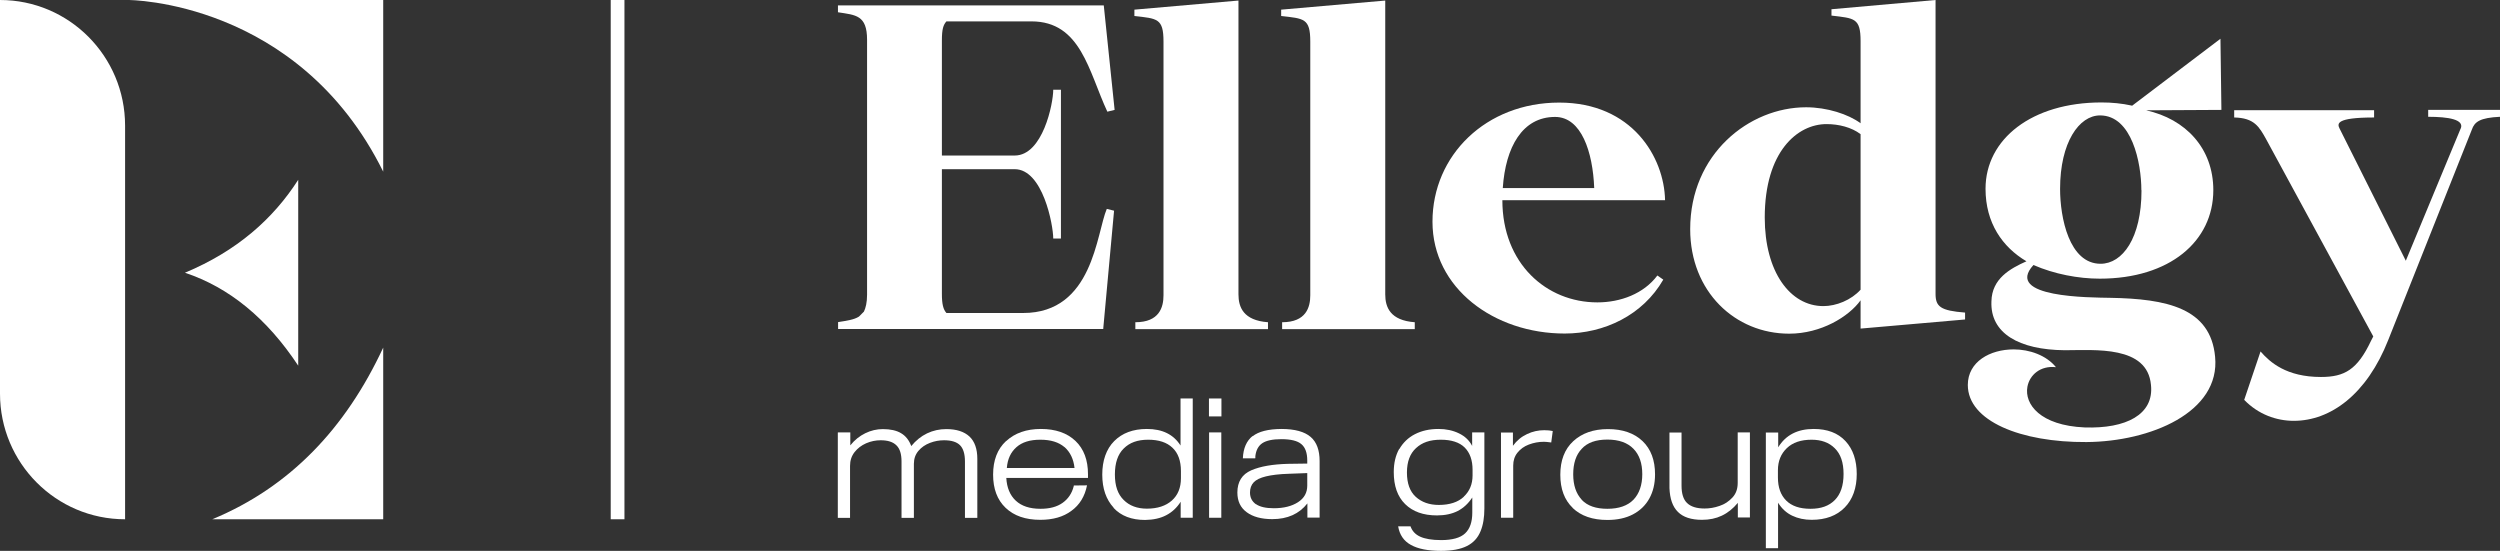 <svg width="236" height="52" viewBox="0 0 236 52" fill="none" xmlns="http://www.w3.org/2000/svg">
<rect x="0" y="0" width="236" height="52" fill="#333333" stroke="none"/>
<path d="M104.17 31.057H79.116V30.406C79.933 30.276 80.62 30.185 81.086 29.885L81.553 29.417C81.721 29.078 81.851 28.558 81.851 27.829V3.749C81.851 1.419 80.775 1.419 79.103 1.158V0.508H104.196L105.22 10.374L104.533 10.543C102.77 6.755 102.045 2.018 97.366 2.018H89.343C89.044 2.356 88.915 2.746 88.915 3.827V14.682H95.784C98.441 14.682 99.426 9.775 99.426 8.474H100.152V22.518H99.426C99.426 21.23 98.441 15.971 95.784 15.971H88.915V27.738C88.915 28.727 89.044 29.209 89.343 29.547H96.588C103.198 29.547 103.496 22.011 104.481 19.72L105.168 19.889L104.144 31.044L104.17 31.057Z" fill="white"/>
<path d="M116.911 27.79C116.911 29 117.378 30.25 119.698 30.419V31.07H107.177V30.419C109.446 30.419 109.834 29 109.834 27.881V3.918C109.834 1.718 109.238 1.757 107.087 1.51V0.911L116.911 0.052V27.79Z" fill="white"/>
<path d="M130.767 27.79C130.767 29 131.234 30.25 133.554 30.419V31.07H121.033V30.419C123.301 30.419 123.69 29 123.69 27.881V3.918C123.69 1.718 123.094 1.757 120.942 1.51V0.911L130.767 0.052V27.79Z" fill="white"/>
<path d="M147.707 31.486C141.058 31.486 135.226 27.217 135.226 20.93C135.226 14.643 140.293 9.684 147.189 9.684C154.084 9.684 157.104 14.852 157.182 18.9H141.823C141.823 24.887 145.984 28.545 150.792 28.545C152.983 28.545 155.173 27.725 156.456 26.006L157.014 26.397C155.082 29.755 151.44 31.486 147.707 31.486ZM150.494 17.754C150.364 14.357 149.289 11.038 146.8 11.038C143.715 11.038 142.121 13.875 141.862 17.754H150.494Z" fill="white"/>
<path d="M182.716 27.738C182.716 28.948 183.183 29.326 185.503 29.508V30.159L175.639 31.018V28.349C174.524 29.898 171.906 31.499 168.899 31.499C163.792 31.499 159.554 27.529 159.554 21.633C159.554 14.526 165.127 10.127 170.493 10.127C172.464 10.127 174.485 10.777 175.639 11.636V3.879C175.639 1.679 175.043 1.731 172.891 1.471V0.872L182.716 0V27.738ZM175.639 12.665C174.784 12.014 173.578 11.715 172.425 11.715C169.677 11.715 166.592 14.305 166.592 20.54C166.592 25.668 168.99 28.896 172.127 28.896C173.332 28.896 174.745 28.336 175.639 27.347V12.652V12.665Z" fill="white"/>
<path d="M201.251 9.996L209.611 3.658L209.701 10.374L202.586 10.413C206.319 11.233 208.937 13.992 208.937 17.949C208.937 22.779 204.815 26.306 198.218 26.306C196.196 26.306 193.928 25.876 191.957 25.017C189.132 28.115 197.362 28.076 199.203 28.115C204.517 28.206 208.678 29.065 209.105 33.673C209.624 38.932 202.975 41.691 196.96 41.73C190.778 41.769 185.762 39.752 185.762 36.341C185.762 34.142 187.862 32.983 190.091 32.983C191.594 32.983 193.176 33.543 194.083 34.662C192.618 34.493 191.594 35.391 191.387 36.511C191.089 38.151 192.592 40.168 196.792 40.35C200.693 40.481 203.35 39.14 203.052 36.341C202.715 32.593 197.777 33.061 194.9 33.061C190.609 33.022 187.862 31.473 187.991 28.454C188.03 26.306 189.754 25.356 191.296 24.666C189.028 23.325 187.434 21.047 187.434 17.819C187.434 13.12 191.815 9.671 198.373 9.671C199.358 9.671 200.304 9.762 201.251 9.97V9.996ZM202.145 17.962C202.145 15.372 201.251 10.895 198.244 10.895C196.273 10.895 194.472 13.433 194.472 17.832C194.472 20.54 195.327 24.9 198.295 24.9C200.356 24.9 202.158 22.492 202.158 17.962H202.145Z" fill="white"/>
<path d="M232.306 12.105C232.604 11.285 231.152 11.025 229.221 11.025V10.374H236V11.025C234.108 11.116 233.602 11.493 233.343 12.235L225.449 32.098C223.428 37.227 220.006 39.726 216.532 39.726C214.899 39.726 213.188 39.127 211.853 37.747L213.395 33.178C214.29 34.207 215.845 35.587 219.098 35.587C221.328 35.587 222.533 34.897 223.816 32.189L224.037 31.76L213.953 13.198C213.266 11.949 212.799 11.129 210.907 11.09V10.4H224.114V11.09C220.472 11.09 220.641 11.689 220.848 12.118L227.109 24.614L232.293 12.118L232.306 12.105Z" fill="white"/>
<path d="M79.116 40.819H80.269V42.043C80.671 41.535 81.151 41.157 81.682 40.897C82.214 40.637 82.771 40.507 83.341 40.507C84.054 40.507 84.638 40.637 85.065 40.897C85.506 41.157 85.817 41.561 86.024 42.108C86.452 41.587 86.945 41.184 87.515 40.91C88.085 40.637 88.694 40.507 89.329 40.507C90.289 40.507 91.014 40.741 91.52 41.209C92.013 41.678 92.259 42.381 92.259 43.305V48.889H91.092V43.566C91.092 42.863 90.937 42.342 90.626 42.029C90.315 41.717 89.809 41.561 89.122 41.561C88.668 41.561 88.228 41.639 87.787 41.808C87.346 41.977 86.984 42.225 86.698 42.563C86.413 42.902 86.271 43.305 86.271 43.787V48.889H85.104V43.566C85.104 42.863 84.949 42.355 84.625 42.043C84.3 41.717 83.808 41.561 83.134 41.561C82.667 41.561 82.214 41.652 81.76 41.847C81.319 42.043 80.957 42.316 80.671 42.68C80.386 43.045 80.244 43.474 80.244 43.982V48.889H79.09V40.832L79.116 40.819Z" fill="white"/>
<path d="M94.981 41.639C95.797 40.884 96.886 40.494 98.26 40.494C99.634 40.494 100.735 40.871 101.526 41.626C102.317 42.381 102.706 43.435 102.706 44.763V45.114H94.994C95.046 46.038 95.344 46.754 95.888 47.262C96.432 47.77 97.197 48.03 98.221 48.03C99.089 48.03 99.776 47.848 100.308 47.47C100.839 47.093 101.189 46.572 101.358 45.908C101.358 45.882 101.371 45.856 101.371 45.83H101.384L102.615 45.817C102.408 46.859 101.915 47.666 101.137 48.225C100.373 48.798 99.388 49.071 98.208 49.071C96.808 49.071 95.719 48.694 94.929 47.939C94.138 47.184 93.749 46.143 93.749 44.802C93.749 43.461 94.151 42.394 94.968 41.639H94.981ZM100.489 42.212C99.945 41.743 99.193 41.509 98.208 41.509C97.223 41.509 96.484 41.743 95.953 42.212C95.421 42.68 95.11 43.331 95.046 44.177H101.435C101.345 43.344 101.034 42.693 100.502 42.212H100.489Z" fill="white"/>
<path d="M105.129 47.926C104.417 47.158 104.054 46.117 104.054 44.802C104.054 43.487 104.429 42.394 105.181 41.639C105.933 40.884 106.957 40.494 108.266 40.494C109.731 40.494 110.781 41.014 111.442 42.056V37.617H112.595V48.876H111.455V47.366C111.092 47.939 110.638 48.355 110.081 48.642C109.536 48.928 108.875 49.071 108.098 49.084C106.827 49.084 105.829 48.707 105.116 47.939L105.129 47.926ZM106.076 47.197C106.62 47.744 107.359 48.017 108.266 48.017C109.264 48.017 110.055 47.757 110.625 47.249C111.195 46.741 111.48 46.038 111.48 45.14V44.464C111.48 43.5 111.208 42.758 110.677 42.264C110.145 41.756 109.381 41.509 108.383 41.509C107.385 41.509 106.633 41.782 106.076 42.342C105.518 42.889 105.246 43.709 105.246 44.789C105.246 45.869 105.518 46.65 106.076 47.197Z" fill="white"/>
<path d="M114.125 37.617H115.304V39.309H114.125V37.617ZM114.138 40.819H115.291V48.876H114.138V40.819Z" fill="white"/>
<path d="M118.246 41.184C118.817 40.728 119.724 40.507 120.955 40.494C122.238 40.494 123.159 40.754 123.729 41.249C124.299 41.743 124.571 42.498 124.571 43.526V48.863H123.418V47.522C122.64 48.512 121.538 49.006 120.1 49.006C119.076 49.006 118.272 48.785 117.689 48.355C117.106 47.926 116.808 47.314 116.808 46.494C116.808 45.479 117.248 44.776 118.117 44.398C118.985 44.021 120.139 43.826 121.564 43.787L123.405 43.761V43.474C123.405 42.758 123.223 42.238 122.848 41.925C122.485 41.613 121.85 41.457 120.955 41.457C120.139 41.457 119.542 41.587 119.167 41.834C118.791 42.082 118.57 42.498 118.505 43.058V43.24H118.493V43.266H117.326C117.365 42.316 117.676 41.613 118.246 41.157V41.184ZM118.557 47.587C118.933 47.848 119.491 47.978 120.255 47.978C121.188 47.978 121.953 47.783 122.536 47.405C123.12 47.028 123.405 46.507 123.405 45.843V44.659L121.681 44.724C120.761 44.75 120.035 44.841 119.504 44.971C118.972 45.101 118.583 45.284 118.35 45.531C118.117 45.778 118 46.104 118 46.494C118 46.963 118.181 47.327 118.557 47.6V47.587Z" fill="white"/>
<path d="M132.089 42.407C132.439 41.795 132.931 41.314 133.567 40.988C134.202 40.663 134.94 40.494 135.796 40.494C136.522 40.494 137.17 40.637 137.727 40.91C138.297 41.184 138.712 41.587 138.971 42.095V40.819H140.125V48.004C140.125 48.85 140.008 49.566 139.762 50.152C139.503 50.789 139.075 51.245 138.479 51.544C137.883 51.844 137.066 52 136.029 52C134.811 52 133.865 51.818 133.191 51.44C132.517 51.076 132.115 50.477 131.985 49.683H133.152C133.307 50.126 133.605 50.451 134.059 50.659C134.513 50.868 135.174 50.985 136.042 50.985C137.092 50.985 137.857 50.776 138.31 50.347C138.764 49.917 138.984 49.267 138.984 48.395V46.963C138.609 47.535 138.155 47.952 137.61 48.238C137.066 48.512 136.418 48.655 135.653 48.655C134.37 48.655 133.372 48.303 132.646 47.587C131.92 46.872 131.571 45.869 131.571 44.568C131.571 43.722 131.739 42.993 132.089 42.368V42.407ZM138.181 46.885C138.725 46.377 139.01 45.713 139.01 44.88V44.346C139.01 43.448 138.764 42.745 138.272 42.251C137.779 41.756 137.014 41.509 136.003 41.509C134.992 41.509 134.241 41.769 133.67 42.303C133.1 42.824 132.815 43.592 132.815 44.607C132.815 45.622 133.087 46.39 133.644 46.898C134.202 47.405 134.928 47.666 135.822 47.666C136.846 47.666 137.636 47.405 138.181 46.898V46.885Z" fill="white"/>
<path d="M141.667 40.832H142.821V42.082C143.184 41.587 143.625 41.222 144.156 40.975C144.674 40.728 145.219 40.611 145.776 40.611C146.1 40.611 146.359 40.637 146.58 40.689L146.437 41.769C146.139 41.73 145.906 41.704 145.75 41.704C145.245 41.704 144.778 41.795 144.324 41.965C143.871 42.134 143.521 42.394 143.249 42.732C142.976 43.071 142.847 43.474 142.847 43.956V48.876H141.693V40.845L141.667 40.832Z" fill="white"/>
<path d="M148.472 47.952C147.681 47.197 147.293 46.156 147.293 44.815C147.293 43.474 147.694 42.407 148.511 41.652C149.328 40.897 150.416 40.507 151.79 40.507C153.164 40.507 154.266 40.884 155.056 41.639C155.847 42.394 156.236 43.448 156.236 44.776C156.236 45.661 156.054 46.416 155.692 47.067C155.329 47.718 154.81 48.212 154.136 48.564C153.462 48.915 152.659 49.084 151.738 49.084C150.339 49.084 149.25 48.707 148.459 47.952H148.472ZM149.315 47.184C149.859 47.757 150.663 48.03 151.738 48.03C152.814 48.03 153.644 47.744 154.201 47.171C154.745 46.598 155.031 45.791 155.031 44.763C155.031 43.735 154.758 42.941 154.201 42.368C153.644 41.795 152.827 41.496 151.738 41.496C150.65 41.496 149.846 41.782 149.315 42.368C148.77 42.941 148.511 43.748 148.511 44.776C148.511 45.804 148.783 46.598 149.315 47.171V47.184Z" fill="white"/>
<path d="M158.4 48.329C157.895 47.835 157.636 47.08 157.597 46.078V40.832H158.737V45.843C158.737 46.598 158.906 47.145 159.256 47.483C159.606 47.822 160.15 48.004 160.915 48.004C161.369 48.004 161.848 47.926 162.328 47.757C162.807 47.6 163.209 47.327 163.546 46.963C163.883 46.598 164.039 46.143 164.039 45.583V40.819H165.192V48.85H164.052V47.47C163.598 48.017 163.092 48.42 162.535 48.681C161.991 48.941 161.369 49.071 160.669 49.071C159.658 49.071 158.893 48.824 158.4 48.329Z" fill="white"/>
<path d="M166.709 40.832H167.862V42.225C168.575 41.066 169.69 40.494 171.206 40.494C172.502 40.494 173.5 40.871 174.213 41.639C174.926 42.407 175.276 43.448 175.276 44.75C175.276 46.052 174.9 47.145 174.136 47.913C173.384 48.681 172.347 49.071 171.025 49.071C170.338 49.071 169.729 48.941 169.184 48.681C168.64 48.42 168.199 48.017 167.849 47.457V51.753H166.696V40.819L166.709 40.832ZM168.614 47.249C169.132 47.77 169.897 48.03 170.908 48.03C171.919 48.03 172.658 47.757 173.202 47.21C173.747 46.663 174.032 45.843 174.032 44.75C174.032 43.657 173.76 42.863 173.202 42.316C172.658 41.769 171.919 41.509 171.012 41.509C170.014 41.509 169.236 41.769 168.679 42.303C168.121 42.837 167.836 43.526 167.836 44.386V45.075C167.836 46.013 168.096 46.728 168.614 47.249Z" fill="white"/>
<path d="M58.948 0H57.652V49.019H58.948V0Z" fill="white"/>
<path d="M0 0V37.161C0 43.709 5.288 49.019 11.808 49.019V11.858C11.808 5.311 6.52 0 0 0Z" fill="white"/>
<path d="M12.106 0C12.106 0 28.152 0 36.175 16.205V0H12.106Z" fill="white"/>
<path d="M20.038 49.019H36.175V32.814C32.637 40.416 27.387 45.974 20.038 49.019Z" fill="white"/>
<path d="M28.152 34.519V16.973C25.78 20.67 22.371 23.69 17.459 25.746C21.645 27.139 25.21 30.068 28.152 34.519Z" fill="white"/>
</svg>
